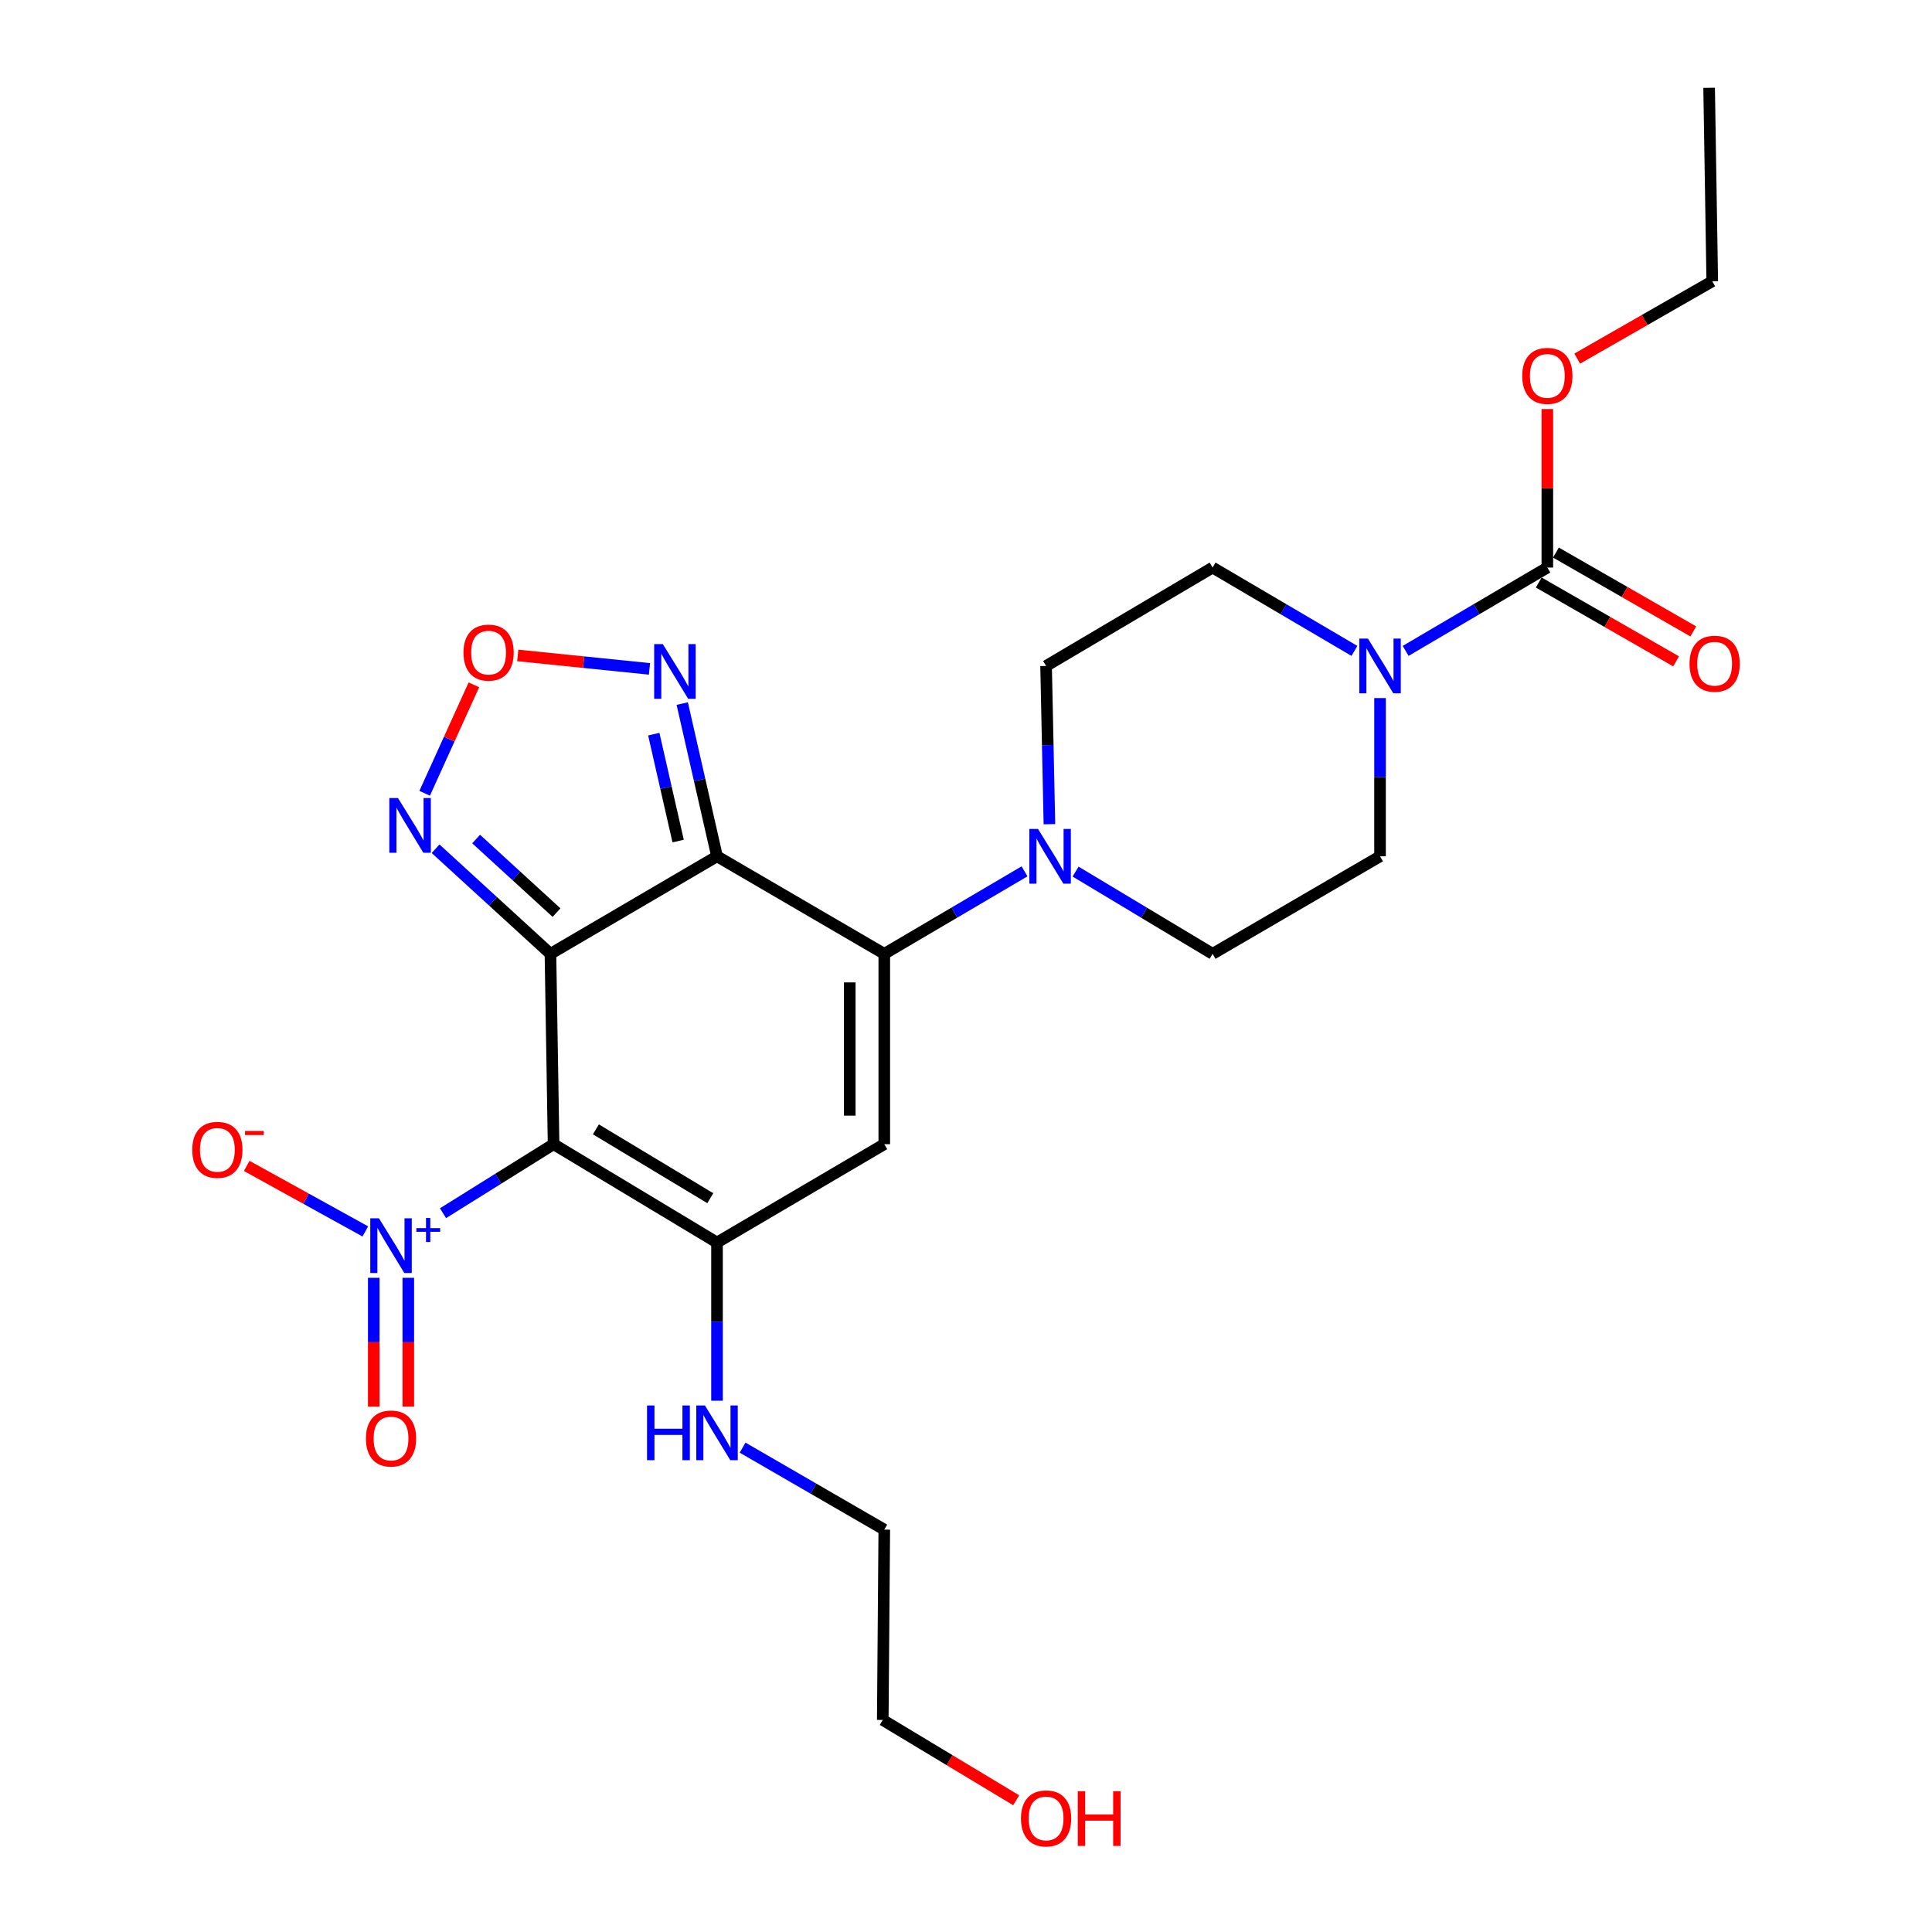 <?xml version='1.0' encoding='iso-8859-1'?>
<svg version='1.1' baseProfile='full'
              xmlns='http://www.w3.org/2000/svg'
                      xmlns:rdkit='http://www.rdkit.org/xml'
                      xmlns:xlink='http://www.w3.org/1999/xlink'
                  xml:space='preserve'
width='1000px' height='1000px' viewBox='0 0 1000 1000'>
<!-- END OF HEADER -->
<rect style='opacity:1.0;fill:#FFFFFF;stroke:none' width='1000' height='1000' x='0' y='0'> </rect>
<path class='bond-0' d='M 284.913,493.709 L 286.531,592.233' style='fill:none;fill-rule:evenodd;stroke:#000000;stroke-width:6px;stroke-linecap:butt;stroke-linejoin:miter;stroke-opacity:1' />
<path class='bond-1' d='M 284.913,493.709 L 371.124,443.221' style='fill:none;fill-rule:evenodd;stroke:#000000;stroke-width:6px;stroke-linecap:butt;stroke-linejoin:miter;stroke-opacity:1' />
<path class='bond-6' d='M 284.913,493.709 L 255.184,466.508' style='fill:none;fill-rule:evenodd;stroke:#000000;stroke-width:6px;stroke-linecap:butt;stroke-linejoin:miter;stroke-opacity:1' />
<path class='bond-6' d='M 255.184,466.508 L 225.456,439.306' style='fill:none;fill-rule:evenodd;stroke:#0000FF;stroke-width:6px;stroke-linecap:butt;stroke-linejoin:miter;stroke-opacity:1' />
<path class='bond-6' d='M 288.059,472.364 L 267.249,453.323' style='fill:none;fill-rule:evenodd;stroke:#000000;stroke-width:6px;stroke-linecap:butt;stroke-linejoin:miter;stroke-opacity:1' />
<path class='bond-6' d='M 267.249,453.323 L 246.439,434.281' style='fill:none;fill-rule:evenodd;stroke:#0000FF;stroke-width:6px;stroke-linecap:butt;stroke-linejoin:miter;stroke-opacity:1' />
<path class='bond-3' d='M 286.531,592.233 L 371.124,643.128' style='fill:none;fill-rule:evenodd;stroke:#000000;stroke-width:6px;stroke-linecap:butt;stroke-linejoin:miter;stroke-opacity:1' />
<path class='bond-3' d='M 308.434,584.553 L 367.649,620.18' style='fill:none;fill-rule:evenodd;stroke:#000000;stroke-width:6px;stroke-linecap:butt;stroke-linejoin:miter;stroke-opacity:1' />
<path class='bond-5' d='M 286.531,592.233 L 257.914,610.09' style='fill:none;fill-rule:evenodd;stroke:#000000;stroke-width:6px;stroke-linecap:butt;stroke-linejoin:miter;stroke-opacity:1' />
<path class='bond-5' d='M 257.914,610.09 L 229.298,627.948' style='fill:none;fill-rule:evenodd;stroke:#0000FF;stroke-width:6px;stroke-linecap:butt;stroke-linejoin:miter;stroke-opacity:1' />
<path class='bond-2' d='M 371.124,443.221 L 457.703,493.709' style='fill:none;fill-rule:evenodd;stroke:#000000;stroke-width:6px;stroke-linecap:butt;stroke-linejoin:miter;stroke-opacity:1' />
<path class='bond-7' d='M 371.124,443.221 L 362.124,403.696' style='fill:none;fill-rule:evenodd;stroke:#000000;stroke-width:6px;stroke-linecap:butt;stroke-linejoin:miter;stroke-opacity:1' />
<path class='bond-7' d='M 362.124,403.696 L 353.124,364.17' style='fill:none;fill-rule:evenodd;stroke:#0000FF;stroke-width:6px;stroke-linecap:butt;stroke-linejoin:miter;stroke-opacity:1' />
<path class='bond-7' d='M 350.999,435.332 L 344.698,407.664' style='fill:none;fill-rule:evenodd;stroke:#000000;stroke-width:6px;stroke-linecap:butt;stroke-linejoin:miter;stroke-opacity:1' />
<path class='bond-7' d='M 344.698,407.664 L 338.398,379.996' style='fill:none;fill-rule:evenodd;stroke:#0000FF;stroke-width:6px;stroke-linecap:butt;stroke-linejoin:miter;stroke-opacity:1' />
<path class='bond-4' d='M 457.703,493.709 L 457.703,592.233' style='fill:none;fill-rule:evenodd;stroke:#000000;stroke-width:6px;stroke-linecap:butt;stroke-linejoin:miter;stroke-opacity:1' />
<path class='bond-4' d='M 439.832,508.488 L 439.832,577.454' style='fill:none;fill-rule:evenodd;stroke:#000000;stroke-width:6px;stroke-linecap:butt;stroke-linejoin:miter;stroke-opacity:1' />
<path class='bond-8' d='M 457.703,493.709 L 494.001,472.357' style='fill:none;fill-rule:evenodd;stroke:#000000;stroke-width:6px;stroke-linecap:butt;stroke-linejoin:miter;stroke-opacity:1' />
<path class='bond-8' d='M 494.001,472.357 L 530.298,451.004' style='fill:none;fill-rule:evenodd;stroke:#0000FF;stroke-width:6px;stroke-linecap:butt;stroke-linejoin:miter;stroke-opacity:1' />
<path class='bond-19' d='M 371.124,643.128 L 371.124,684.068' style='fill:none;fill-rule:evenodd;stroke:#000000;stroke-width:6px;stroke-linecap:butt;stroke-linejoin:miter;stroke-opacity:1' />
<path class='bond-19' d='M 371.124,684.068 L 371.124,725.009' style='fill:none;fill-rule:evenodd;stroke:#0000FF;stroke-width:6px;stroke-linecap:butt;stroke-linejoin:miter;stroke-opacity:1' />
<path class='bond-27' d='M 371.124,643.128 L 457.703,592.233' style='fill:none;fill-rule:evenodd;stroke:#000000;stroke-width:6px;stroke-linecap:butt;stroke-linejoin:miter;stroke-opacity:1' />
<path class='bond-12' d='M 189.087,637.385 L 158.392,620.428' style='fill:none;fill-rule:evenodd;stroke:#0000FF;stroke-width:6px;stroke-linecap:butt;stroke-linejoin:miter;stroke-opacity:1' />
<path class='bond-12' d='M 158.392,620.428 L 127.696,603.472' style='fill:none;fill-rule:evenodd;stroke:#FF0000;stroke-width:6px;stroke-linecap:butt;stroke-linejoin:miter;stroke-opacity:1' />
<path class='bond-13' d='M 193.459,661.39 L 193.459,694.742' style='fill:none;fill-rule:evenodd;stroke:#0000FF;stroke-width:6px;stroke-linecap:butt;stroke-linejoin:miter;stroke-opacity:1' />
<path class='bond-13' d='M 193.459,694.742 L 193.459,728.093' style='fill:none;fill-rule:evenodd;stroke:#FF0000;stroke-width:6px;stroke-linecap:butt;stroke-linejoin:miter;stroke-opacity:1' />
<path class='bond-13' d='M 211.331,661.39 L 211.331,694.742' style='fill:none;fill-rule:evenodd;stroke:#0000FF;stroke-width:6px;stroke-linecap:butt;stroke-linejoin:miter;stroke-opacity:1' />
<path class='bond-13' d='M 211.331,694.742 L 211.331,728.093' style='fill:none;fill-rule:evenodd;stroke:#FF0000;stroke-width:6px;stroke-linecap:butt;stroke-linejoin:miter;stroke-opacity:1' />
<path class='bond-9' d='M 219.798,410.608 L 232.541,382.539' style='fill:none;fill-rule:evenodd;stroke:#0000FF;stroke-width:6px;stroke-linecap:butt;stroke-linejoin:miter;stroke-opacity:1' />
<path class='bond-9' d='M 232.541,382.539 L 245.283,354.47' style='fill:none;fill-rule:evenodd;stroke:#FF0000;stroke-width:6px;stroke-linecap:butt;stroke-linejoin:miter;stroke-opacity:1' />
<path class='bond-26' d='M 336.177,346.213 L 302.081,342.731' style='fill:none;fill-rule:evenodd;stroke:#0000FF;stroke-width:6px;stroke-linecap:butt;stroke-linejoin:miter;stroke-opacity:1' />
<path class='bond-26' d='M 302.081,342.731 L 267.985,339.25' style='fill:none;fill-rule:evenodd;stroke:#FF0000;stroke-width:6px;stroke-linecap:butt;stroke-linejoin:miter;stroke-opacity:1' />
<path class='bond-14' d='M 556.72,451.14 L 592.182,472.425' style='fill:none;fill-rule:evenodd;stroke:#0000FF;stroke-width:6px;stroke-linecap:butt;stroke-linejoin:miter;stroke-opacity:1' />
<path class='bond-14' d='M 592.182,472.425 L 627.644,493.709' style='fill:none;fill-rule:evenodd;stroke:#000000;stroke-width:6px;stroke-linecap:butt;stroke-linejoin:miter;stroke-opacity:1' />
<path class='bond-15' d='M 543.178,426.598 L 542.315,385.648' style='fill:none;fill-rule:evenodd;stroke:#0000FF;stroke-width:6px;stroke-linecap:butt;stroke-linejoin:miter;stroke-opacity:1' />
<path class='bond-15' d='M 542.315,385.648 L 541.453,344.698' style='fill:none;fill-rule:evenodd;stroke:#000000;stroke-width:6px;stroke-linecap:butt;stroke-linejoin:miter;stroke-opacity:1' />
<path class='bond-10' d='M 701.05,336.909 L 664.347,315.336' style='fill:none;fill-rule:evenodd;stroke:#0000FF;stroke-width:6px;stroke-linecap:butt;stroke-linejoin:miter;stroke-opacity:1' />
<path class='bond-10' d='M 664.347,315.336 L 627.644,293.764' style='fill:none;fill-rule:evenodd;stroke:#000000;stroke-width:6px;stroke-linecap:butt;stroke-linejoin:miter;stroke-opacity:1' />
<path class='bond-11' d='M 727.555,336.904 L 764.228,315.334' style='fill:none;fill-rule:evenodd;stroke:#0000FF;stroke-width:6px;stroke-linecap:butt;stroke-linejoin:miter;stroke-opacity:1' />
<path class='bond-11' d='M 764.228,315.334 L 800.902,293.764' style='fill:none;fill-rule:evenodd;stroke:#000000;stroke-width:6px;stroke-linecap:butt;stroke-linejoin:miter;stroke-opacity:1' />
<path class='bond-28' d='M 714.303,361.321 L 714.303,402.271' style='fill:none;fill-rule:evenodd;stroke:#0000FF;stroke-width:6px;stroke-linecap:butt;stroke-linejoin:miter;stroke-opacity:1' />
<path class='bond-28' d='M 714.303,402.271 L 714.303,443.221' style='fill:none;fill-rule:evenodd;stroke:#000000;stroke-width:6px;stroke-linecap:butt;stroke-linejoin:miter;stroke-opacity:1' />
<path class='bond-18' d='M 796.454,301.514 L 832,321.914' style='fill:none;fill-rule:evenodd;stroke:#000000;stroke-width:6px;stroke-linecap:butt;stroke-linejoin:miter;stroke-opacity:1' />
<path class='bond-18' d='M 832,321.914 L 867.547,342.314' style='fill:none;fill-rule:evenodd;stroke:#FF0000;stroke-width:6px;stroke-linecap:butt;stroke-linejoin:miter;stroke-opacity:1' />
<path class='bond-18' d='M 805.35,286.013 L 840.896,306.413' style='fill:none;fill-rule:evenodd;stroke:#000000;stroke-width:6px;stroke-linecap:butt;stroke-linejoin:miter;stroke-opacity:1' />
<path class='bond-18' d='M 840.896,306.413 L 876.443,326.814' style='fill:none;fill-rule:evenodd;stroke:#FF0000;stroke-width:6px;stroke-linecap:butt;stroke-linejoin:miter;stroke-opacity:1' />
<path class='bond-20' d='M 800.902,293.764 L 800.902,252.741' style='fill:none;fill-rule:evenodd;stroke:#000000;stroke-width:6px;stroke-linecap:butt;stroke-linejoin:miter;stroke-opacity:1' />
<path class='bond-20' d='M 800.902,252.741 L 800.902,211.718' style='fill:none;fill-rule:evenodd;stroke:#FF0000;stroke-width:6px;stroke-linecap:butt;stroke-linejoin:miter;stroke-opacity:1' />
<path class='bond-16' d='M 627.644,493.709 L 714.303,443.221' style='fill:none;fill-rule:evenodd;stroke:#000000;stroke-width:6px;stroke-linecap:butt;stroke-linejoin:miter;stroke-opacity:1' />
<path class='bond-17' d='M 541.453,344.698 L 627.644,293.764' style='fill:none;fill-rule:evenodd;stroke:#000000;stroke-width:6px;stroke-linecap:butt;stroke-linejoin:miter;stroke-opacity:1' />
<path class='bond-22' d='M 384.365,749.293 L 421.034,770.512' style='fill:none;fill-rule:evenodd;stroke:#0000FF;stroke-width:6px;stroke-linecap:butt;stroke-linejoin:miter;stroke-opacity:1' />
<path class='bond-22' d='M 421.034,770.512 L 457.703,791.732' style='fill:none;fill-rule:evenodd;stroke:#000000;stroke-width:6px;stroke-linecap:butt;stroke-linejoin:miter;stroke-opacity:1' />
<path class='bond-23' d='M 816.361,185.623 L 851.31,165.61' style='fill:none;fill-rule:evenodd;stroke:#FF0000;stroke-width:6px;stroke-linecap:butt;stroke-linejoin:miter;stroke-opacity:1' />
<path class='bond-23' d='M 851.31,165.61 L 886.259,145.596' style='fill:none;fill-rule:evenodd;stroke:#000000;stroke-width:6px;stroke-linecap:butt;stroke-linejoin:miter;stroke-opacity:1' />
<path class='bond-21' d='M 525.986,931.82 L 491.452,911.033' style='fill:none;fill-rule:evenodd;stroke:#FF0000;stroke-width:6px;stroke-linecap:butt;stroke-linejoin:miter;stroke-opacity:1' />
<path class='bond-21' d='M 491.452,911.033 L 456.919,890.245' style='fill:none;fill-rule:evenodd;stroke:#000000;stroke-width:6px;stroke-linecap:butt;stroke-linejoin:miter;stroke-opacity:1' />
<path class='bond-24' d='M 457.703,791.732 L 456.919,890.245' style='fill:none;fill-rule:evenodd;stroke:#000000;stroke-width:6px;stroke-linecap:butt;stroke-linejoin:miter;stroke-opacity:1' />
<path class='bond-25' d='M 886.259,145.596 L 884.641,45.455' style='fill:none;fill-rule:evenodd;stroke:#000000;stroke-width:6px;stroke-linecap:butt;stroke-linejoin:miter;stroke-opacity:1' />
<path  class='atom-6' d='M 196.135 630.576
L 205.415 645.576
Q 206.335 647.056, 207.815 649.736
Q 209.295 652.416, 209.375 652.576
L 209.375 630.576
L 213.135 630.576
L 213.135 658.896
L 209.255 658.896
L 199.295 642.496
Q 198.135 640.576, 196.895 638.376
Q 195.695 636.176, 195.335 635.496
L 195.335 658.896
L 191.655 658.896
L 191.655 630.576
L 196.135 630.576
' fill='#0000FF'/>
<path  class='atom-6' d='M 215.511 635.681
L 220.5 635.681
L 220.5 630.427
L 222.718 630.427
L 222.718 635.681
L 227.839 635.681
L 227.839 637.582
L 222.718 637.582
L 222.718 642.862
L 220.5 642.862
L 220.5 637.582
L 215.511 637.582
L 215.511 635.681
' fill='#0000FF'/>
<path  class='atom-7' d='M 205.994 413.066
L 215.274 428.066
Q 216.194 429.546, 217.674 432.226
Q 219.154 434.906, 219.234 435.066
L 219.234 413.066
L 222.994 413.066
L 222.994 441.386
L 219.114 441.386
L 209.154 424.986
Q 207.994 423.066, 206.754 420.866
Q 205.554 418.666, 205.194 417.986
L 205.194 441.386
L 201.514 441.386
L 201.514 413.066
L 205.994 413.066
' fill='#0000FF'/>
<path  class='atom-8' d='M 343.081 333.398
L 352.361 348.398
Q 353.281 349.878, 354.761 352.558
Q 356.241 355.238, 356.321 355.398
L 356.321 333.398
L 360.081 333.398
L 360.081 361.718
L 356.201 361.718
L 346.241 345.318
Q 345.081 343.398, 343.841 341.198
Q 342.641 338.998, 342.281 338.318
L 342.281 361.718
L 338.601 361.718
L 338.601 333.398
L 343.081 333.398
' fill='#0000FF'/>
<path  class='atom-9' d='M 537.268 429.061
L 546.548 444.061
Q 547.468 445.541, 548.948 448.221
Q 550.428 450.901, 550.508 451.061
L 550.508 429.061
L 554.268 429.061
L 554.268 457.381
L 550.388 457.381
L 540.428 440.981
Q 539.268 439.061, 538.028 436.861
Q 536.828 434.661, 536.468 433.981
L 536.468 457.381
L 532.788 457.381
L 532.788 429.061
L 537.268 429.061
' fill='#0000FF'/>
<path  class='atom-10' d='M 239.892 337.788
Q 239.892 330.988, 243.252 327.188
Q 246.612 323.388, 252.892 323.388
Q 259.172 323.388, 262.532 327.188
Q 265.892 330.988, 265.892 337.788
Q 265.892 344.668, 262.492 348.588
Q 259.092 352.468, 252.892 352.468
Q 246.652 352.468, 243.252 348.588
Q 239.892 344.708, 239.892 337.788
M 252.892 349.268
Q 257.212 349.268, 259.532 346.388
Q 261.892 343.468, 261.892 337.788
Q 261.892 332.228, 259.532 329.428
Q 257.212 326.588, 252.892 326.588
Q 248.572 326.588, 246.212 329.388
Q 243.892 332.188, 243.892 337.788
Q 243.892 343.508, 246.212 346.388
Q 248.572 349.268, 252.892 349.268
' fill='#FF0000'/>
<path  class='atom-11' d='M 708.043 330.538
L 717.323 345.538
Q 718.243 347.018, 719.723 349.698
Q 721.203 352.378, 721.283 352.538
L 721.283 330.538
L 725.043 330.538
L 725.043 358.858
L 721.163 358.858
L 711.203 342.458
Q 710.043 340.538, 708.803 338.338
Q 707.603 336.138, 707.243 335.458
L 707.243 358.858
L 703.563 358.858
L 703.563 330.538
L 708.043 330.538
' fill='#0000FF'/>
<path  class='atom-13' d='M 99.509 595.162
Q 99.509 588.362, 102.869 584.562
Q 106.229 580.762, 112.509 580.762
Q 118.789 580.762, 122.149 584.562
Q 125.509 588.362, 125.509 595.162
Q 125.509 602.042, 122.109 605.962
Q 118.709 609.842, 112.509 609.842
Q 106.269 609.842, 102.869 605.962
Q 99.509 602.082, 99.509 595.162
M 112.509 606.642
Q 116.829 606.642, 119.149 603.762
Q 121.509 600.842, 121.509 595.162
Q 121.509 589.602, 119.149 586.802
Q 116.829 583.962, 112.509 583.962
Q 108.189 583.962, 105.829 586.762
Q 103.509 589.562, 103.509 595.162
Q 103.509 600.882, 105.829 603.762
Q 108.189 606.642, 112.509 606.642
' fill='#FF0000'/>
<path  class='atom-13' d='M 126.829 585.385
L 136.518 585.385
L 136.518 587.497
L 126.829 587.497
L 126.829 585.385
' fill='#FF0000'/>
<path  class='atom-14' d='M 189.395 744.571
Q 189.395 737.771, 192.755 733.971
Q 196.115 730.171, 202.395 730.171
Q 208.675 730.171, 212.035 733.971
Q 215.395 737.771, 215.395 744.571
Q 215.395 751.451, 211.995 755.371
Q 208.595 759.251, 202.395 759.251
Q 196.155 759.251, 192.755 755.371
Q 189.395 751.491, 189.395 744.571
M 202.395 756.051
Q 206.715 756.051, 209.035 753.171
Q 211.395 750.251, 211.395 744.571
Q 211.395 739.011, 209.035 736.211
Q 206.715 733.371, 202.395 733.371
Q 198.075 733.371, 195.715 736.171
Q 193.395 738.971, 193.395 744.571
Q 193.395 750.291, 195.715 753.171
Q 198.075 756.051, 202.395 756.051
' fill='#FF0000'/>
<path  class='atom-19' d='M 874.491 343.537
Q 874.491 336.737, 877.851 332.937
Q 881.211 329.137, 887.491 329.137
Q 893.771 329.137, 897.131 332.937
Q 900.491 336.737, 900.491 343.537
Q 900.491 350.417, 897.091 354.337
Q 893.691 358.217, 887.491 358.217
Q 881.251 358.217, 877.851 354.337
Q 874.491 350.457, 874.491 343.537
M 887.491 355.017
Q 891.811 355.017, 894.131 352.137
Q 896.491 349.217, 896.491 343.537
Q 896.491 337.977, 894.131 335.177
Q 891.811 332.337, 887.491 332.337
Q 883.171 332.337, 880.811 335.137
Q 878.491 337.937, 878.491 343.537
Q 878.491 349.257, 880.811 352.137
Q 883.171 355.017, 887.491 355.017
' fill='#FF0000'/>
<path  class='atom-20' d='M 334.904 727.471
L 338.744 727.471
L 338.744 739.511
L 353.224 739.511
L 353.224 727.471
L 357.064 727.471
L 357.064 755.791
L 353.224 755.791
L 353.224 742.711
L 338.744 742.711
L 338.744 755.791
L 334.904 755.791
L 334.904 727.471
' fill='#0000FF'/>
<path  class='atom-20' d='M 364.864 727.471
L 374.144 742.471
Q 375.064 743.951, 376.544 746.631
Q 378.024 749.311, 378.104 749.471
L 378.104 727.471
L 381.864 727.471
L 381.864 755.791
L 377.984 755.791
L 368.024 739.391
Q 366.864 737.471, 365.624 735.271
Q 364.424 733.071, 364.064 732.391
L 364.064 755.791
L 360.384 755.791
L 360.384 727.471
L 364.864 727.471
' fill='#0000FF'/>
<path  class='atom-21' d='M 787.902 194.556
Q 787.902 187.756, 791.262 183.956
Q 794.622 180.156, 800.902 180.156
Q 807.182 180.156, 810.542 183.956
Q 813.902 187.756, 813.902 194.556
Q 813.902 201.436, 810.502 205.356
Q 807.102 209.236, 800.902 209.236
Q 794.662 209.236, 791.262 205.356
Q 787.902 201.476, 787.902 194.556
M 800.902 206.036
Q 805.222 206.036, 807.542 203.156
Q 809.902 200.236, 809.902 194.556
Q 809.902 188.996, 807.542 186.196
Q 805.222 183.356, 800.902 183.356
Q 796.582 183.356, 794.222 186.156
Q 791.902 188.956, 791.902 194.556
Q 791.902 200.276, 794.222 203.156
Q 796.582 206.036, 800.902 206.036
' fill='#FF0000'/>
<path  class='atom-22' d='M 528.453 941.21
Q 528.453 934.41, 531.813 930.61
Q 535.173 926.81, 541.453 926.81
Q 547.733 926.81, 551.093 930.61
Q 554.453 934.41, 554.453 941.21
Q 554.453 948.09, 551.053 952.01
Q 547.653 955.89, 541.453 955.89
Q 535.213 955.89, 531.813 952.01
Q 528.453 948.13, 528.453 941.21
M 541.453 952.69
Q 545.773 952.69, 548.093 949.81
Q 550.453 946.89, 550.453 941.21
Q 550.453 935.65, 548.093 932.85
Q 545.773 930.01, 541.453 930.01
Q 537.133 930.01, 534.773 932.81
Q 532.453 935.61, 532.453 941.21
Q 532.453 946.93, 534.773 949.81
Q 537.133 952.69, 541.453 952.69
' fill='#FF0000'/>
<path  class='atom-22' d='M 557.853 927.13
L 561.693 927.13
L 561.693 939.17
L 576.173 939.17
L 576.173 927.13
L 580.013 927.13
L 580.013 955.45
L 576.173 955.45
L 576.173 942.37
L 561.693 942.37
L 561.693 955.45
L 557.853 955.45
L 557.853 927.13
' fill='#FF0000'/>
</svg>
